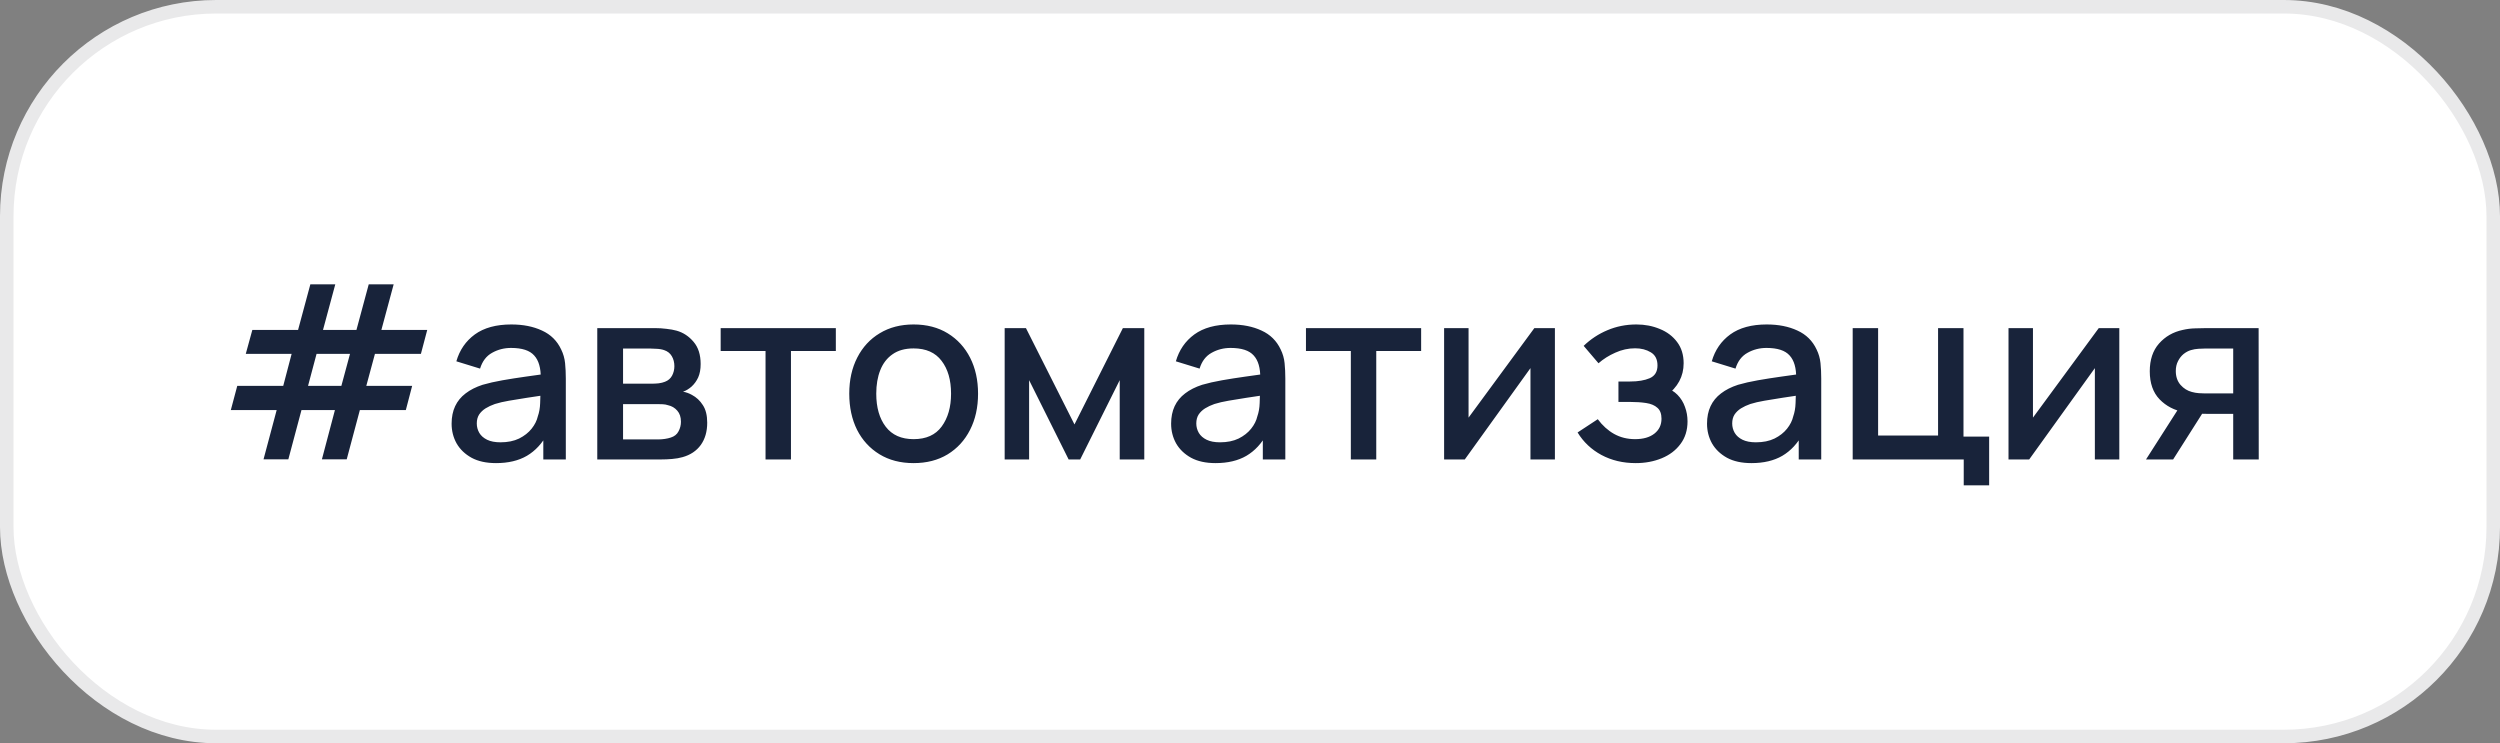 <?xml version="1.0" encoding="UTF-8"?> <svg xmlns="http://www.w3.org/2000/svg" width="185" height="55" viewBox="0 0 185 55" fill="none"><rect x="0" y="0" width="185" height="55" fill="#808080" stroke="none"/> <rect x="0.5" y="0.5" width="184" height="54" rx="15.5" fill="white"></rect> <rect x="0.5" y="0.5" width="184" height="54" rx="15.5" stroke="#E9E9EA"></rect> <path d="M19.501 33.991L20.473 30.346H17.08L17.557 28.555H20.959L21.58 26.188H18.187L18.673 24.415H22.057L22.966 21.04H24.811L23.902 24.415H26.377L27.286 21.04H29.131L28.222 24.415H31.615L31.147 26.188H27.745L27.106 28.555H30.499L30.031 30.346H26.629L25.657 33.991H23.821L24.784 30.346H22.309L21.337 33.991H19.501ZM22.795 28.555H25.261L25.9 26.188H23.425L22.795 28.555ZM36.704 34.27C35.984 34.27 35.381 34.138 34.895 33.874C34.409 33.604 34.04 33.25 33.788 32.812C33.542 32.368 33.419 31.882 33.419 31.354C33.419 30.862 33.506 30.43 33.68 30.058C33.854 29.686 34.112 29.371 34.454 29.113C34.796 28.849 35.216 28.636 35.714 28.474C36.146 28.348 36.635 28.237 37.181 28.141C37.727 28.045 38.3 27.955 38.9 27.871C39.506 27.787 40.106 27.703 40.7 27.619L40.016 27.997C40.028 27.235 39.866 26.671 39.53 26.305C39.2 25.933 38.63 25.747 37.82 25.747C37.31 25.747 36.842 25.867 36.416 26.107C35.99 26.341 35.693 26.731 35.525 27.277L33.77 26.737C34.01 25.903 34.466 25.24 35.138 24.748C35.816 24.256 36.716 24.01 37.838 24.01C38.708 24.01 39.464 24.16 40.106 24.46C40.754 24.754 41.228 25.222 41.528 25.864C41.684 26.182 41.78 26.518 41.816 26.872C41.852 27.226 41.87 27.607 41.87 28.015V34H40.205V31.777L40.529 32.065C40.127 32.809 39.614 33.364 38.99 33.73C38.372 34.09 37.61 34.27 36.704 34.27ZM37.037 32.731C37.571 32.731 38.03 32.638 38.414 32.452C38.798 32.26 39.107 32.017 39.341 31.723C39.575 31.429 39.728 31.123 39.8 30.805C39.902 30.517 39.959 30.193 39.971 29.833C39.989 29.473 39.998 29.185 39.998 28.969L40.61 29.194C40.016 29.284 39.476 29.365 38.99 29.437C38.504 29.509 38.063 29.581 37.667 29.653C37.277 29.719 36.929 29.8 36.623 29.896C36.365 29.986 36.134 30.094 35.93 30.22C35.732 30.346 35.573 30.499 35.453 30.679C35.339 30.859 35.282 31.078 35.282 31.336C35.282 31.588 35.345 31.822 35.471 32.038C35.597 32.248 35.789 32.416 36.047 32.542C36.305 32.668 36.635 32.731 37.037 32.731ZM44.198 34V24.28H48.473C48.755 24.28 49.037 24.298 49.319 24.334C49.601 24.364 49.85 24.409 50.066 24.469C50.558 24.607 50.978 24.883 51.326 25.297C51.674 25.705 51.848 26.251 51.848 26.935C51.848 27.325 51.788 27.655 51.668 27.925C51.548 28.189 51.383 28.417 51.173 28.609C51.077 28.693 50.975 28.768 50.867 28.834C50.759 28.9 50.651 28.951 50.543 28.987C50.765 29.023 50.984 29.101 51.2 29.221C51.53 29.395 51.8 29.647 52.01 29.977C52.226 30.301 52.334 30.736 52.334 31.282C52.334 31.936 52.175 32.485 51.857 32.929C51.539 33.367 51.089 33.667 50.507 33.829C50.279 33.895 50.021 33.94 49.733 33.964C49.451 33.988 49.169 34 48.887 34H44.198ZM46.106 32.515H48.77C48.896 32.515 49.04 32.503 49.202 32.479C49.364 32.455 49.508 32.422 49.634 32.38C49.904 32.296 50.096 32.143 50.21 31.921C50.33 31.699 50.39 31.462 50.39 31.21C50.39 30.868 50.3 30.595 50.12 30.391C49.94 30.181 49.712 30.046 49.436 29.986C49.316 29.944 49.184 29.92 49.04 29.914C48.896 29.908 48.773 29.905 48.671 29.905H46.106V32.515ZM46.106 28.393H48.212C48.386 28.393 48.563 28.384 48.743 28.366C48.923 28.342 49.079 28.303 49.211 28.249C49.445 28.159 49.619 28.009 49.733 27.799C49.847 27.583 49.904 27.349 49.904 27.097C49.904 26.821 49.841 26.575 49.715 26.359C49.589 26.143 49.4 25.993 49.148 25.909C48.974 25.849 48.773 25.816 48.545 25.81C48.323 25.798 48.182 25.792 48.122 25.792H46.106V28.393ZM56.65 34V25.972H53.329V24.28H61.852V25.972H58.531V34H56.65ZM67.606 34.27C66.634 34.27 65.791 34.051 65.077 33.613C64.363 33.175 63.811 32.572 63.421 31.804C63.037 31.03 62.845 30.139 62.845 29.131C62.845 28.117 63.043 27.226 63.439 26.458C63.835 25.684 64.39 25.084 65.104 24.658C65.818 24.226 66.652 24.01 67.606 24.01C68.578 24.01 69.421 24.229 70.135 24.667C70.849 25.105 71.401 25.708 71.791 26.476C72.181 27.244 72.376 28.129 72.376 29.131C72.376 30.145 72.178 31.039 71.782 31.813C71.392 32.581 70.84 33.184 70.126 33.622C69.412 34.054 68.572 34.27 67.606 34.27ZM67.606 32.497C68.536 32.497 69.229 32.185 69.685 31.561C70.147 30.931 70.378 30.121 70.378 29.131C70.378 28.117 70.144 27.307 69.676 26.701C69.214 26.089 68.524 25.783 67.606 25.783C66.976 25.783 66.457 25.927 66.049 26.215C65.641 26.497 65.338 26.89 65.14 27.394C64.942 27.892 64.843 28.471 64.843 29.131C64.843 30.151 65.077 30.967 65.545 31.579C66.013 32.191 66.7 32.497 67.606 32.497ZM74.345 34V24.28H75.92L79.511 31.408L83.093 24.28H84.677V34H82.859V28.132L79.934 34H79.079L76.154 28.132V34H74.345ZM89.948 34.27C89.228 34.27 88.625 34.138 88.139 33.874C87.653 33.604 87.284 33.25 87.032 32.812C86.786 32.368 86.663 31.882 86.663 31.354C86.663 30.862 86.75 30.43 86.924 30.058C87.098 29.686 87.356 29.371 87.698 29.113C88.04 28.849 88.46 28.636 88.958 28.474C89.39 28.348 89.879 28.237 90.425 28.141C90.971 28.045 91.544 27.955 92.144 27.871C92.75 27.787 93.35 27.703 93.944 27.619L93.26 27.997C93.272 27.235 93.11 26.671 92.774 26.305C92.444 25.933 91.874 25.747 91.064 25.747C90.554 25.747 90.086 25.867 89.66 26.107C89.234 26.341 88.937 26.731 88.769 27.277L87.014 26.737C87.254 25.903 87.71 25.24 88.382 24.748C89.06 24.256 89.96 24.01 91.082 24.01C91.952 24.01 92.708 24.16 93.35 24.46C93.998 24.754 94.472 25.222 94.772 25.864C94.928 26.182 95.024 26.518 95.06 26.872C95.096 27.226 95.114 27.607 95.114 28.015V34H93.449V31.777L93.773 32.065C93.371 32.809 92.858 33.364 92.234 33.73C91.616 34.09 90.854 34.27 89.948 34.27ZM90.281 32.731C90.815 32.731 91.274 32.638 91.658 32.452C92.042 32.26 92.351 32.017 92.585 31.723C92.819 31.429 92.972 31.123 93.044 30.805C93.146 30.517 93.203 30.193 93.215 29.833C93.233 29.473 93.242 29.185 93.242 28.969L93.854 29.194C93.26 29.284 92.72 29.365 92.234 29.437C91.748 29.509 91.307 29.581 90.911 29.653C90.521 29.719 90.173 29.8 89.867 29.896C89.609 29.986 89.378 30.094 89.174 30.22C88.976 30.346 88.817 30.499 88.697 30.679C88.583 30.859 88.526 31.078 88.526 31.336C88.526 31.588 88.589 31.822 88.715 32.038C88.841 32.248 89.033 32.416 89.291 32.542C89.549 32.668 89.879 32.731 90.281 32.731ZM99.962 34V25.972H96.641V24.28H105.164V25.972H101.843V34H99.962ZM115.063 24.28V34H113.254V27.241L108.394 34H106.864V24.28H108.673V30.904L113.542 24.28H115.063ZM121.043 34.27C120.101 34.27 119.255 34.069 118.505 33.667C117.761 33.265 117.173 32.71 116.741 32.002L118.235 31.021C118.583 31.489 118.985 31.852 119.441 32.11C119.903 32.368 120.422 32.497 120.998 32.497C121.598 32.497 122.072 32.362 122.42 32.092C122.774 31.816 122.951 31.447 122.951 30.985C122.951 30.619 122.849 30.349 122.645 30.175C122.447 29.995 122.171 29.878 121.817 29.824C121.469 29.77 121.073 29.743 120.629 29.743H119.765V28.231H120.629C121.217 28.231 121.7 28.15 122.078 27.988C122.462 27.82 122.654 27.505 122.654 27.043C122.654 26.593 122.489 26.269 122.159 26.071C121.835 25.873 121.448 25.774 120.998 25.774C120.494 25.774 120.005 25.882 119.531 26.098C119.057 26.308 118.643 26.569 118.289 26.881L117.191 25.594C117.707 25.096 118.295 24.709 118.955 24.433C119.621 24.151 120.335 24.01 121.097 24.01C121.721 24.01 122.297 24.121 122.825 24.343C123.359 24.559 123.785 24.88 124.103 25.306C124.427 25.732 124.589 26.257 124.589 26.881C124.589 27.367 124.481 27.811 124.265 28.213C124.049 28.615 123.719 28.981 123.275 29.311L123.221 28.672C123.587 28.786 123.893 28.969 124.139 29.221C124.385 29.473 124.568 29.77 124.688 30.112C124.814 30.448 124.877 30.805 124.877 31.183C124.877 31.837 124.703 32.395 124.355 32.857C124.013 33.319 123.551 33.67 122.969 33.91C122.387 34.15 121.745 34.27 121.043 34.27ZM129.605 34.27C128.885 34.27 128.282 34.138 127.796 33.874C127.31 33.604 126.941 33.25 126.689 32.812C126.443 32.368 126.32 31.882 126.32 31.354C126.32 30.862 126.407 30.43 126.581 30.058C126.755 29.686 127.013 29.371 127.355 29.113C127.697 28.849 128.117 28.636 128.615 28.474C129.047 28.348 129.536 28.237 130.082 28.141C130.628 28.045 131.201 27.955 131.801 27.871C132.407 27.787 133.007 27.703 133.601 27.619L132.917 27.997C132.929 27.235 132.767 26.671 132.431 26.305C132.101 25.933 131.531 25.747 130.721 25.747C130.211 25.747 129.743 25.867 129.317 26.107C128.891 26.341 128.594 26.731 128.426 27.277L126.671 26.737C126.911 25.903 127.367 25.24 128.039 24.748C128.717 24.256 129.617 24.01 130.739 24.01C131.609 24.01 132.365 24.16 133.007 24.46C133.655 24.754 134.129 25.222 134.429 25.864C134.585 26.182 134.681 26.518 134.717 26.872C134.753 27.226 134.771 27.607 134.771 28.015V34H133.106V31.777L133.43 32.065C133.028 32.809 132.515 33.364 131.891 33.73C131.273 34.09 130.511 34.27 129.605 34.27ZM129.938 32.731C130.472 32.731 130.931 32.638 131.315 32.452C131.699 32.26 132.008 32.017 132.242 31.723C132.476 31.429 132.629 31.123 132.701 30.805C132.803 30.517 132.86 30.193 132.872 29.833C132.89 29.473 132.899 29.185 132.899 28.969L133.511 29.194C132.917 29.284 132.377 29.365 131.891 29.437C131.405 29.509 130.964 29.581 130.568 29.653C130.178 29.719 129.83 29.8 129.524 29.896C129.266 29.986 129.035 30.094 128.831 30.22C128.633 30.346 128.474 30.499 128.354 30.679C128.24 30.859 128.183 31.078 128.183 31.336C128.183 31.588 128.246 31.822 128.372 32.038C128.498 32.248 128.69 32.416 128.948 32.542C129.206 32.668 129.536 32.731 129.938 32.731ZM145.316 35.917V34H137.099V24.28H138.98V32.227H143.417V24.28H145.298V32.308H147.197V35.917H145.316ZM156.829 24.28V34H155.02V27.241L150.16 34H148.63V24.28H150.439V30.904L155.308 24.28H156.829ZM165.257 34V30.625H163.331C163.103 30.625 162.83 30.616 162.512 30.598C162.2 30.58 161.906 30.547 161.63 30.499C160.904 30.367 160.298 30.052 159.812 29.554C159.326 29.05 159.083 28.357 159.083 27.475C159.083 26.623 159.311 25.939 159.767 25.423C160.229 24.901 160.814 24.565 161.522 24.415C161.828 24.343 162.14 24.304 162.458 24.298C162.782 24.286 163.055 24.28 163.277 24.28H167.138L167.147 34H165.257ZM158.804 34L161.261 30.157H163.25L160.811 34H158.804ZM163.169 29.113H165.257V25.792H163.169C163.037 25.792 162.875 25.798 162.683 25.81C162.491 25.822 162.305 25.855 162.125 25.909C161.939 25.963 161.759 26.059 161.585 26.197C161.417 26.335 161.279 26.512 161.171 26.728C161.063 26.938 161.009 27.181 161.009 27.457C161.009 27.871 161.126 28.213 161.36 28.483C161.594 28.747 161.873 28.921 162.197 29.005C162.371 29.053 162.545 29.083 162.719 29.095C162.893 29.107 163.043 29.113 163.169 29.113Z" fill="#18233A"></path> </svg> 